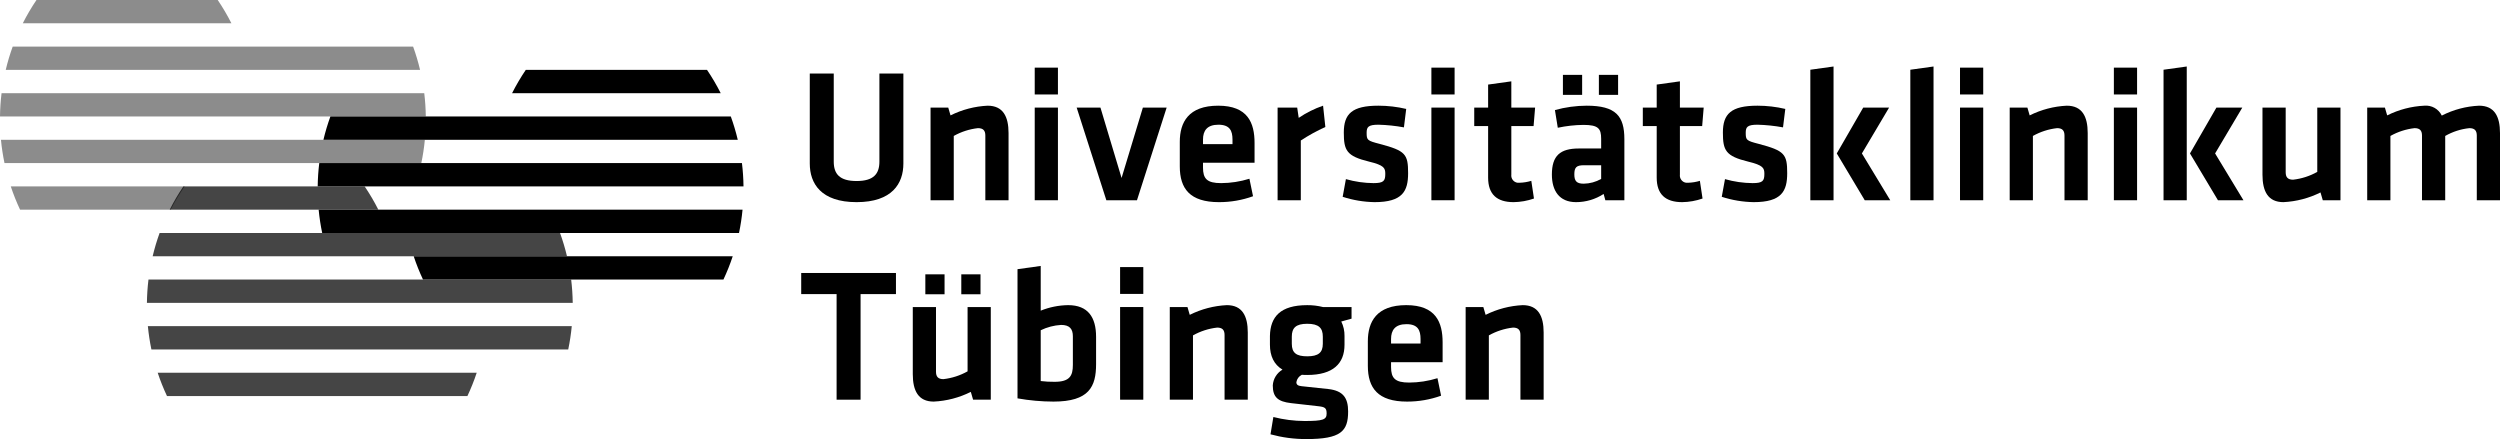 <?xml version="1.0" encoding="UTF-8"?><svg id="Ebene_1" xmlns="http://www.w3.org/2000/svg" viewBox="0 0 630.799 110.787"><g id="Ebene_2"><g id="Bildmarke"><path d="M132.666,17.634h45.729c1.276,1.884,2.43,3.848,3.457,5.878h-52.643c1.027-2.031,2.181-3.994,3.457-5.878h0ZM80.402,52.904c.189,1.974.486,3.937.892,5.878h105.174c.405-1.942.703-3.904.891-5.878h-106.957ZM104.386,64.661c.665,2.004,1.449,3.967,2.347,5.878h75.802c.898-1.911,1.682-3.874,2.347-5.878h-80.497ZM187.6,47.025c-.024-1.965-.156-3.927-.393-5.878h-106.652c-.237,1.951-.368,3.913-.393,5.878h107.438ZM186.153,35.269c-.472-1.992-1.059-3.954-1.757-5.878h-101.031c-.698,1.924-1.285,3.887-1.757,5.878h104.545Z" fill-rule="evenodd"/><path d="M54.933,0H9.205c-1.276,1.884-2.43,3.848-3.457,5.878h52.643c-1.027-2.031-2.181-3.994-3.457-5.878ZM1.446,17.635c.472-1.992,1.059-3.954,1.757-5.878h101.031c.698,1.924,1.285,3.887,1.757,5.878H1.446ZM0,29.392c.024-1.965.156-3.927.393-5.878h106.652c.237,1.951.368,3.913.393,5.878H0ZM107.198,35.27c-.189,1.974-.486,3.937-.892,5.878H1.132c-.405-1.942-.703-3.904-.892-5.878h106.957ZM43.054,52.905H5.064c-.898-1.911-1.682-3.874-2.347-5.878h43.88c-1.305,1.882-2.488,3.845-3.543,5.878Z" fill-rule="evenodd" isolation="isolate" opacity=".45"/><path d="M92.004,47.026h-45.729c-1.276,1.884-2.43,3.848-3.457,5.878h52.643c-1.027-2.031-2.181-3.994-3.457-5.878ZM144.268,82.296c-.189,1.974-.486,3.937-.892,5.878H38.202c-.405-1.942-.703-3.904-.892-5.878h106.957ZM120.284,94.053c-.665,2.004-1.449,3.967-2.347,5.878H42.134c-.898-1.911-1.682-3.874-2.347-5.878h80.497ZM37.07,76.418c.024-1.965.156-3.927.393-5.878h106.652c.237,1.951.368,3.913.393,5.878H37.07ZM38.517,64.661c.472-1.992,1.059-3.954,1.757-5.878h101.031c.698,1.924,1.285,3.887,1.757,5.878H38.517Z" fill-rule="evenodd" isolation="isolate" opacity=".73"/></g><g id="Schrift"><path d="M227.94,18.554v22.706c0,5.04-2.833,9.745-11.809,9.745s-11.809-4.704-11.809-9.745v-22.706h6.048v22.226c0,3.12,1.488,4.896,5.761,4.896s5.76-1.776,5.76-4.896v-22.226h6.049Z"/><path d="M248.621,50.525v-16.321c0-1.248-.528-1.872-1.872-1.872-2.143.242-4.216.912-6.097,1.968v16.225h-5.856v-23.378h4.464l.576,1.968c2.916-1.459,6.104-2.293,9.361-2.448,3.888,0,5.28,2.736,5.28,6.913v16.946h-5.856Z"/><path d="M261.081,23.835v-6.769h5.856v6.769h-5.856ZM261.081,50.525v-23.378h5.856v23.378h-5.856Z"/><path d="M286.882,50.525h-7.729l-7.489-23.378h6l5.329,17.761,5.376-17.761h6l-7.489,23.378Z"/><path d="M308.102,46.205c2.426-.012,4.836-.384,7.152-1.104l.912,4.416c-2.755.994-5.664,1.497-8.593,1.488-7.345,0-9.889-3.408-9.889-9.025v-6.192c0-4.944,2.208-9.121,9.697-9.121s9.168,4.368,9.168,9.409v4.992h-13.009v1.2c0,2.832,1.008,3.936,4.561,3.936ZM303.541,36.364h7.44v-1.152c0-2.208-.672-3.744-3.552-3.744s-3.888,1.536-3.888,3.744v1.152Z"/><path d="M334.41,32.043c-2.149.975-4.219,2.115-6.192,3.408v15.073h-5.856v-23.378h4.944l.384,2.592c1.904-1.29,3.97-2.323,6.145-3.072l.576,5.376Z"/><path d="M346.846,51.005c-2.74-.045-5.458-.498-8.064-1.344l.816-4.464c2.264.648,4.606.987,6.96,1.008,2.592,0,2.977-.576,2.977-2.352,0-1.44-.288-2.16-4.081-3.072-5.712-1.392-6.384-2.832-6.384-7.345,0-4.704,2.064-6.769,8.736-6.769,2.36.002,4.712.276,7.009.816l-.576,4.656c-2.123-.392-4.274-.617-6.433-.672-2.544,0-2.976.576-2.976,2.016,0,1.872.144,2.016,3.312,2.832,6.528,1.728,7.152,2.592,7.152,7.393-0,4.512-1.392,7.297-8.449,7.297Z"/><path d="M361.168,23.835v-6.769h5.856v6.769h-5.856ZM361.168,50.525v-23.378h5.856v23.378h-5.856Z"/><path d="M387.051,50.093c-1.652.579-3.386.887-5.136.912-4.272,0-6.433-2.016-6.433-6.192v-13.009h-3.504v-4.656h3.504v-5.809l5.856-.816v6.625h6l-.384,4.656h-5.616v12.241c-.133,1.01.577,1.937,1.587,2.07.175.023.351.021.525-.006.993-.03,1.978-.192,2.928-.48l.672,4.464Z"/><path d="M409.861,50.525h-4.801l-.432-1.584c-2.072,1.346-4.49,2.063-6.96,2.064-4.272,0-6.097-2.928-6.097-6.961,0-4.752,2.064-6.577,6.817-6.577h5.616v-2.448c0-2.592-.72-3.504-4.464-3.504-2.179.023-4.35.265-6.48.72l-.72-4.464c2.611-.722,5.308-1.094,8.017-1.104,7.344,0,9.505,2.592,9.505,8.449v15.409ZM394.355,18.89h4.849v5.04h-4.849v-5.04ZM404.004,41.692h-4.32c-1.92,0-2.448.528-2.448,2.304,0,1.632.528,2.352,2.352,2.352,1.55-.022,3.069-.435,4.417-1.2v-3.456ZM403.428,18.89h4.848v5.04h-4.848v-5.04Z"/><path d="M429.588,50.093c-1.652.579-3.386.887-5.136.912-4.272,0-6.433-2.016-6.433-6.192v-13.009h-3.504v-4.656h3.504v-5.809l5.856-.816v6.625h6l-.384,4.656h-5.617v12.241c-.133,1.01.577,1.937,1.587,2.07.175.023.351.021.525-.006.993-.03,1.978-.192,2.928-.48l.672,4.464Z"/><path d="M442.499,51.005c-2.74-.045-5.458-.498-8.065-1.344l.816-4.464c2.264.648,4.606.987,6.96,1.008,2.592,0,2.976-.576,2.976-2.352,0-1.44-.288-2.16-4.08-3.072-5.712-1.392-6.385-2.832-6.385-7.345,0-4.704,2.064-6.769,8.737-6.769,2.36.002,4.712.276,7.009.816l-.576,4.656c-2.123-.392-4.274-.617-6.433-.672-2.544,0-2.976.576-2.976,2.016,0,1.872.144,2.016,3.312,2.832,6.529,1.728,7.153,2.592,7.153,7.393,0,4.512-1.392,7.297-8.449,7.297Z"/><path d="M456.783,50.525V17.594l5.856-.816v33.747h-5.856ZM476.657,27.147l-6.864,11.569,7.152,11.809h-6.433l-7.057-11.809,6.673-11.569h6.528Z"/><path d="M482.012,50.525V17.594l5.856-.816v33.747h-5.856Z"/><path d="M494.549,23.835v-6.769h5.857v6.769h-5.857ZM494.549,50.525v-23.378h5.857v23.378h-5.857Z"/><path d="M520.911,50.525v-16.321c0-1.248-.528-1.872-1.872-1.872-2.143.242-4.216.912-6.097,1.968v16.225h-5.856v-23.378h4.464l.576,1.968c2.916-1.459,6.104-2.293,9.361-2.448,3.889,0,5.281,2.736,5.281,6.913v16.946h-5.857Z"/><path d="M533.371,23.835v-6.769h5.856v6.769h-5.856ZM533.371,50.525v-23.378h5.856v23.378h-5.856Z"/><path d="M545.903,50.525V17.594l5.857-.816v33.747h-5.857ZM565.777,27.147l-6.865,11.569,7.153,11.809h-6.433l-7.057-11.809,6.672-11.569h6.529Z"/><path d="M576.724,27.147v16.321c0,1.248.528,1.872,1.872,1.872,2.143-.243,4.216-.912,6.097-1.968v-16.225h5.856v23.378h-4.464l-.576-1.968c-2.916,1.459-6.104,2.293-9.361,2.448-3.888,0-5.28-2.736-5.28-6.913v-16.945h5.856Z"/><path d="M611.117,50.525v-16.321c0-1.248-.528-1.872-1.872-1.872-2.143.242-4.216.912-6.097,1.968v16.225h-5.856v-23.378h4.464l.576,1.968c2.916-1.459,6.104-2.293,9.361-2.448,1.849-.174,3.611.822,4.417,2.496,2.921-1.496,6.13-2.347,9.409-2.496,3.888,0,5.28,2.736,5.28,6.913v16.946h-5.856v-16.321c0-1.248-.528-1.872-1.872-1.872-2.147.224-4.224.894-6.097,1.968v16.225h-5.856Z"/><path d="M211.09,74.208h-8.929v-5.328h23.906v5.328h-8.929v26.642h-6.049v-26.642Z"/><path d="M236.17,77.472v16.321c0,1.248.528,1.872,1.872,1.872,2.143-.243,4.216-.912,6.097-1.968v-16.225h5.856v23.378h-4.464l-.576-1.968c-2.916,1.459-6.104,2.293-9.361,2.448-3.888,0-5.28-2.736-5.28-6.913v-16.945h5.856ZM233.481,69.215h4.849v5.04h-4.849v-5.04ZM242.554,69.215h4.849v5.04h-4.849l-0-5.04Z"/><path d="M276.563,91.873c0,5.665-1.728,9.457-10.753,9.457-3.042-.011-6.078-.284-9.073-.816v-32.595l5.856-.816v11.281c2.198-.887,4.542-1.359,6.913-1.392,5.041,0,7.057,3.072,7.057,8.017v6.865ZM262.594,96.146c1.163.141,2.333.205,3.504.192,3.84,0,4.608-1.536,4.608-4.272v-7.201c0-1.872-.816-2.88-2.977-2.88-1.784.106-3.529.562-5.136,1.344v12.817Z"/><path d="M282.623,74.16v-6.769h5.856v6.769h-5.856ZM282.623,100.85v-23.378h5.856v23.378l-5.856 0Z"/><path d="M308.981,100.85v-16.321c0-1.248-.528-1.872-1.873-1.872-2.143.242-4.216.912-6.096,1.968v16.225h-5.856v-23.378h4.464l.576,1.968c2.916-1.459,6.104-2.293,9.361-2.448,3.889,0,5.281,2.736,5.281,6.913v16.945h-5.856Z"/><path d="M328.492,94.561c-.743.358-1.263,1.058-1.392,1.872,0,.624.384.912,1.296,1.008,2.592.288,4.032.432,6.769.72,3.792.432,4.993,2.304,4.993,5.665,0,4.992-1.824,6.961-10.561,6.961-3.048.006-6.084-.398-9.025-1.2l.72-4.368c2.573.657,5.217.995,7.873,1.008,4.656,0,5.568-.336,5.568-1.872,0-1.44-.432-1.68-2.208-1.872-2.688-.288-3.792-.432-6.769-.768-3.312-.384-4.608-1.488-4.608-4.464.098-1.654,1.017-3.149,2.448-3.984-2.16-1.296-3.168-3.456-3.168-6.289v-2.208c.096-4.848,2.64-7.777,9.409-7.777,1.343-.009,2.682.152,3.984.48h7.201v2.928c-.816.24-1.776.48-2.592.72.556,1.135.836,2.385.816,3.648v2.208c0,4.752-2.88,7.633-9.409,7.633-.448.009-.897-.007-1.344-.048ZM329.836,81.696c-2.88,0-3.888,1.056-3.888,3.264v1.776c0,2.304,1.152,3.168,3.888,3.168,2.785,0,3.937-.912,3.937-3.168v-1.776c-0-2.208-1.008-3.264-3.937-3.264Z"/><path d="M355.55,96.53c2.426-.012,4.836-.384,7.153-1.104l.912,4.416c-2.755.994-5.663,1.497-8.592,1.488-7.345,0-9.889-3.408-9.889-9.025v-6.193c0-4.944,2.208-9.121,9.697-9.121,7.489,0,9.169,4.368,9.169,9.409v4.992h-13.009v1.2c0,2.832,1.008,3.936,4.561,3.936ZM350.99,86.689h7.441v-1.152c0-2.208-.672-3.744-3.552-3.744-2.88,0-3.889,1.536-3.889,3.744v1.152Z"/><path d="M383.635,100.85v-16.321c0-1.248-.528-1.872-1.872-1.872-2.143.243-4.216.912-6.097,1.968v16.225h-5.856v-23.378h4.464l.576,1.968c2.916-1.459,6.104-2.293,9.361-2.448,3.888,0,5.28,2.736,5.28,6.913v16.945h-5.856Z"/></g></g></svg>